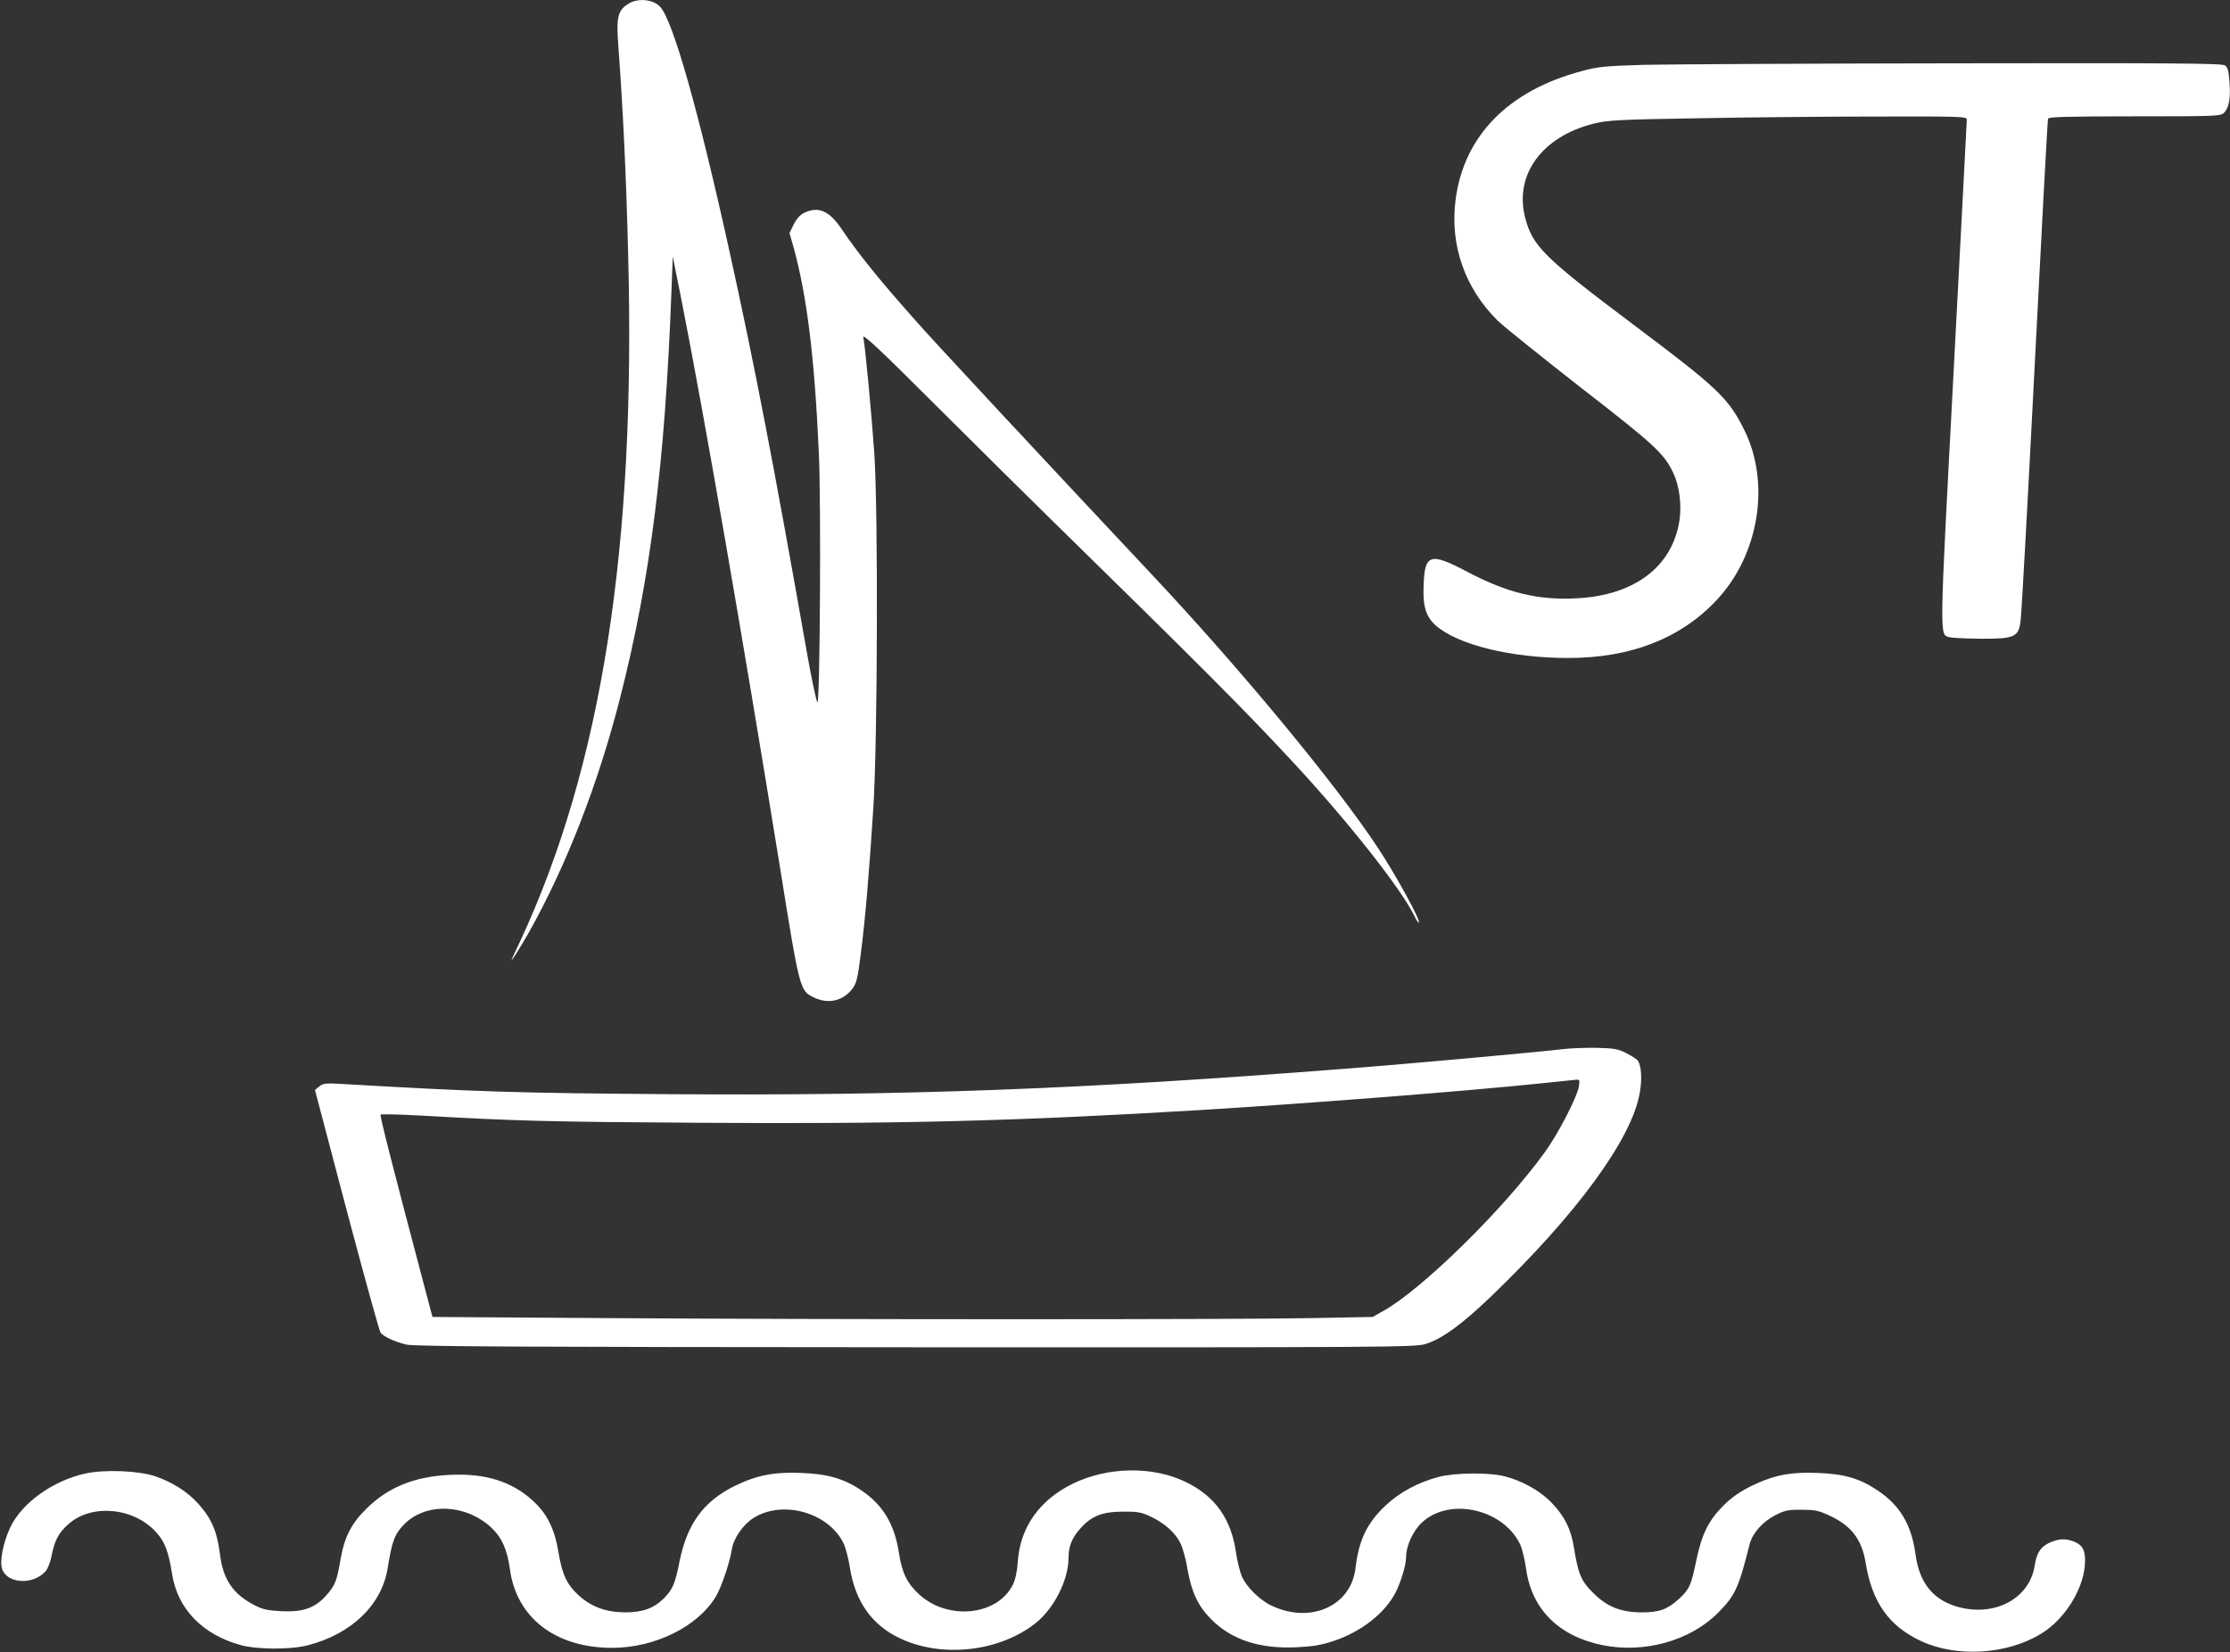 <svg width="1559" height="1155" viewBox="0 0 1559 1155" fill="none" xmlns="http://www.w3.org/2000/svg">
<rect x="0" y="0" width="1559" height="1155" fill="#333333" stroke="none"/>
<path d="M439.266 2.667C431.799 7.334 430.733 11.867 432.333 32.934C435.533 76.134 437.799 123.067 439.133 177.734C444.599 382.534 420.599 535.6 363.666 658C360.866 663.867 358.333 669.2 358.066 670C355.933 674.667 362.999 663.734 369.666 652C395.933 605.2 418.199 548.134 433.666 487.334C454.599 405.067 464.866 324.4 469.399 204L470.333 179.334L476.733 211.334C492.733 292.534 518.999 444.267 545.133 605.334C559.133 692.667 559.133 692.534 568.999 697.334C578.999 702.134 589.266 699.867 595.933 691.2C598.733 687.467 599.666 683.867 601.666 667.734C604.866 643.334 607.666 610.134 610.599 564C613.533 517.067 613.933 358.134 611.266 317.334C609.399 290.267 604.866 242 603.533 235.734C602.999 232.934 615.933 245.067 654.599 283.734C683.133 312.134 719.266 348 734.999 363.334C840.333 466.534 868.866 495.067 903.799 532.667C942.333 574.134 979.933 621.734 988.866 640.534C990.199 643.334 991.533 645.2 991.933 644.934C993.266 643.467 975.933 611.867 963.266 592.667C933.933 548.134 866.333 466.534 804.333 400.667C792.466 388.134 717.533 308 698.333 287.334C657.399 243.2 649.399 234.667 638.199 222C614.199 194.934 599.933 177.2 588.466 160.267C579.799 147.334 572.199 144 562.199 148.8C559.266 150.267 556.866 152.934 554.866 156.934L551.933 162.934L554.866 173.2C564.199 207.334 569.399 249.334 572.466 316.667C574.066 351.6 573.266 488 571.533 490.934C570.999 491.867 567.666 476.134 564.066 456C541.799 329.334 527.666 255.734 510.199 176.667C488.333 77.334 470.599 14.934 461.666 4.934C456.866 -0.533 445.933 -1.6 439.266 2.667Z" fill="white"/>
<path d="M1149 45.334C1122.2 46.134 1116.73 46.667 1105.67 49.734C1054.47 63.334 1023.53 94.934 1017.67 139.2C1013.4 171.067 1023.93 201.334 1047.13 224.267C1051.4 228.4 1077.53 249.334 1105.13 270.934C1156.6 310.8 1163.53 317.2 1169.8 330.667C1174.07 339.734 1175.8 352.8 1174.07 364.134C1169 396.267 1142.6 416.267 1102.2 418.267C1074.87 419.734 1053.4 414.4 1024.73 399.2C999.933 386.134 995.933 387.467 995.266 408.934C994.599 424 996.866 431.067 1003.8 437.334C1019.27 450.8 1056.47 460 1096.2 460C1139.93 460 1174.6 446.534 1199.93 419.734C1229.67 388.134 1237.93 338.134 1219.53 300.8C1208.47 278.4 1201 271.334 1143.67 228.267C1079 179.734 1071.4 172.134 1066.2 152C1058.6 122.267 1077.93 95.6 1113.8 86.534C1124.07 84 1130.6 83.6 1187.67 82.667C1222.2 82 1278.33 81.467 1312.73 81.467C1371.13 81.334 1375 81.467 1375 83.6C1375 84.934 1370.73 165.2 1365.67 261.867C1355.67 451.067 1355.8 443.467 1363 445.467C1364.87 446 1374.47 446.4 1384.33 446.534C1408.33 446.667 1411.27 445.467 1412.6 434C1413.27 429.6 1417.67 349.2 1422.47 255.334C1427.27 161.467 1431.4 83.867 1431.8 82.934C1432.2 81.734 1445.4 81.334 1492.33 81.334C1549.93 81.334 1552.47 81.2 1554.87 78.8C1558.33 75.334 1559.53 68.534 1558.6 56.934C1558.2 50 1557.4 47.067 1555.53 45.734C1553.53 44.267 1519.67 44 1366.47 44.267C1263.67 44.4 1165.93 44.934 1149 45.334Z" fill="white"/>
<path d="M1092.33 733.467C1075.8 735.467 985.266 743.734 939.666 747.2C757.533 761.467 634.066 766.134 468.333 764.934C361.399 764.134 334.999 763.334 240.333 757.867C227.933 757.067 225.933 757.334 223.266 759.467L220.199 762L242.333 846C254.599 892.134 265.266 930.8 266.066 931.734C268.333 934.534 276.333 938.134 284.066 940C289.799 941.334 364.999 941.734 640.066 941.867C969.399 942 989.399 941.867 996.599 939.6C1007.93 936.134 1021.93 926 1042.33 906.4C1102.2 848.934 1140.87 796.134 1146.33 764.134C1148.07 754.534 1147.53 745.467 1145.13 741.6C1144.6 740.667 1141 738.4 1137.27 736.4C1131.27 733.334 1128.47 732.8 1116.33 732.534C1108.6 732.4 1097.8 732.8 1092.33 733.467ZM1103.8 759.6C1102.33 767.467 1089.27 792.8 1079.93 805.6C1051.27 845.334 993.666 901.867 966.733 916.667L959.666 920.667L917.666 921.467C865.666 922.534 581.933 922.534 421.666 921.467L302.333 920.667L297.399 902C274.333 814.934 265.399 779.867 266.066 779.2C266.466 778.8 278.999 779.067 293.933 779.867C361.533 783.734 383.799 784.267 489.933 784.934C628.866 785.867 710.999 783.734 839.666 776C913.666 771.467 1023.67 762.934 1076.33 757.467C1089.13 756.134 1100.73 754.934 1102.2 754.8C1104.33 754.667 1104.47 755.334 1103.8 759.6Z" fill="white"/>
<path d="M59.666 1030.13C36.866 1035.2 15.266 1050.67 7.133 1067.87C1.933 1079.07 -0.467 1092 1.666 1097.47C5.799 1107.33 23.399 1108 31.799 1098.53C33.399 1096.8 35.266 1091.87 36.066 1087.6C38.199 1076.8 40.999 1071.47 48.066 1065.33C64.332 1050.93 94.199 1054 109.533 1071.6C115.266 1078 117.799 1084.67 120.333 1100.53C124.199 1124.93 141.666 1142.8 168.466 1150.13C179.799 1153.2 203.133 1153.33 214.999 1150.27C246.066 1142.27 267.133 1121.73 271.133 1095.73C274.066 1077.33 275.933 1072.27 282.733 1065.47C297.933 1050.27 325.533 1051.33 343.399 1067.87C350.733 1074.67 354.599 1083.2 356.466 1096.93C360.999 1130.93 388.333 1152 427.933 1152C458.066 1152 488.199 1136.93 500.599 1115.87C504.466 1109.33 510.333 1091.87 511.666 1082.93C512.866 1075.33 519.666 1065.6 526.999 1061.07C547.266 1048.53 578.866 1057.33 589.533 1078.53C590.999 1081.33 593.133 1089.2 594.199 1096.13C597.933 1119.6 609.533 1136 628.866 1145.2C658.333 1159.33 698.733 1154.8 724.066 1134.67C736.999 1124.4 746.999 1104.4 746.999 1089.2C746.999 1080.93 749.399 1075.07 755.533 1068.27C763.266 1059.73 770.733 1056.8 784.999 1056.8C795.266 1056.67 798.066 1057.2 804.466 1060.27C813.933 1064.67 821.666 1071.47 825.266 1078.93C826.866 1082.13 829.133 1090.27 830.199 1097.07C832.999 1113.07 837.533 1122.8 846.866 1132.13C861.133 1146.4 880.599 1152.8 906.333 1151.6C917.666 1151.07 923.533 1150.13 932.333 1147.2C951.666 1140.8 968.199 1127.73 975.666 1113.33C979.533 1105.6 982.999 1094 982.999 1088.53C982.999 1080.67 987.933 1070 994.199 1064.27C1013.8 1046.13 1051.93 1055.33 1063.13 1080.53C1064.33 1083.6 1066.07 1090.8 1066.87 1096.67C1070.73 1124.93 1089.67 1143.87 1120.33 1150.13C1149.53 1156 1181.67 1147.07 1201.13 1127.47C1213.13 1115.33 1215.53 1110 1223.13 1079.73C1225.13 1071.87 1232.2 1063.87 1241 1059.33C1247.8 1055.87 1250.2 1055.33 1259.67 1055.47C1268.87 1055.47 1271.8 1056.13 1279.13 1059.6C1294.33 1066.67 1301.67 1076.27 1304.33 1092.8C1308.87 1120.4 1320.6 1136.8 1343.13 1147.33C1367.93 1158.8 1402.73 1156.8 1426.73 1142.27C1444.07 1131.87 1457.67 1109.33 1457.67 1091.07C1457.67 1083.47 1455.8 1080.27 1450.33 1077.87C1444.2 1075.33 1439.4 1075.6 1432.73 1078.53C1426.6 1081.47 1423.8 1085.6 1422.47 1094.4C1419 1117.33 1395 1130.4 1369.13 1123.47C1351.53 1118.67 1341.8 1106.67 1339.13 1086.53C1336.33 1066 1328.33 1052.4 1312.73 1042C1300.33 1033.6 1289.27 1030.4 1271 1029.73C1251.8 1028.93 1240.2 1031.2 1224.47 1038.8C1216.2 1042.93 1210.73 1046.67 1204.6 1052.8C1194.33 1063.07 1189.53 1072.93 1185.67 1091.87C1182.33 1108.13 1181 1111.2 1173.67 1117.87C1165.53 1125.2 1160.07 1127.2 1147.67 1127.2C1132.87 1127.07 1123.4 1123.33 1113.53 1113.33C1105.27 1105.2 1103.27 1100.13 1100.33 1081.87C1098.33 1069.07 1093.8 1060 1084.87 1050.67C1076.73 1042.13 1063.8 1034.93 1051 1031.87C1040.6 1029.33 1016.33 1029.6 1005.67 1032.53C991.133 1036.4 978.333 1043.33 968.466 1052.67C955.666 1064.8 949.933 1076.8 947.666 1096C944.733 1122.67 916.333 1135.47 888.999 1122.53C880.733 1118.67 871.533 1109.6 868.199 1102.13C866.866 1098.93 864.999 1091.6 864.199 1086C860.866 1061.87 849.533 1045.87 828.599 1035.87C805.799 1024.93 774.733 1025.33 750.333 1037.07C726.733 1048.53 713.133 1067.73 711.533 1091.87C711.133 1098.13 709.933 1104.13 708.199 1107.6C697.666 1129.47 662.866 1133.2 642.599 1114.67C634.199 1106.93 630.599 1099.6 628.466 1085.73C625.399 1065.6 617.266 1052.13 602.333 1042C590.199 1033.73 578.599 1030.4 560.333 1029.73C540.999 1028.93 528.999 1031.33 513.666 1038.8C491.799 1049.6 480.333 1065.33 474.999 1091.87C471.933 1107.47 470.199 1111.2 464.066 1117.47C456.999 1124.4 449.266 1127.2 436.999 1127.2C423.666 1127.07 413.666 1123.47 404.733 1115.47C396.333 1107.87 392.999 1100.8 390.466 1085.33C387.666 1068.53 382.466 1058.27 372.599 1049.2C357.799 1035.6 339.266 1029.87 314.466 1031.07C289.666 1032.27 271.533 1039.6 256.199 1054.67C245.666 1065.07 240.866 1074.4 238.199 1089.47C235.533 1105.07 234.333 1108.27 228.333 1115.07C220.333 1124.13 212.066 1127.07 197.133 1126.4C187.266 1125.87 183.666 1125.2 178.066 1122.27C162.999 1114.53 155.933 1104.27 153.799 1086.67C151.666 1070.27 147.933 1061.6 138.333 1050.93C130.999 1042.8 120.199 1036 108.333 1032C96.733 1028.13 72.999 1027.2 59.666 1030.13Z" fill="white"/>
</svg>
